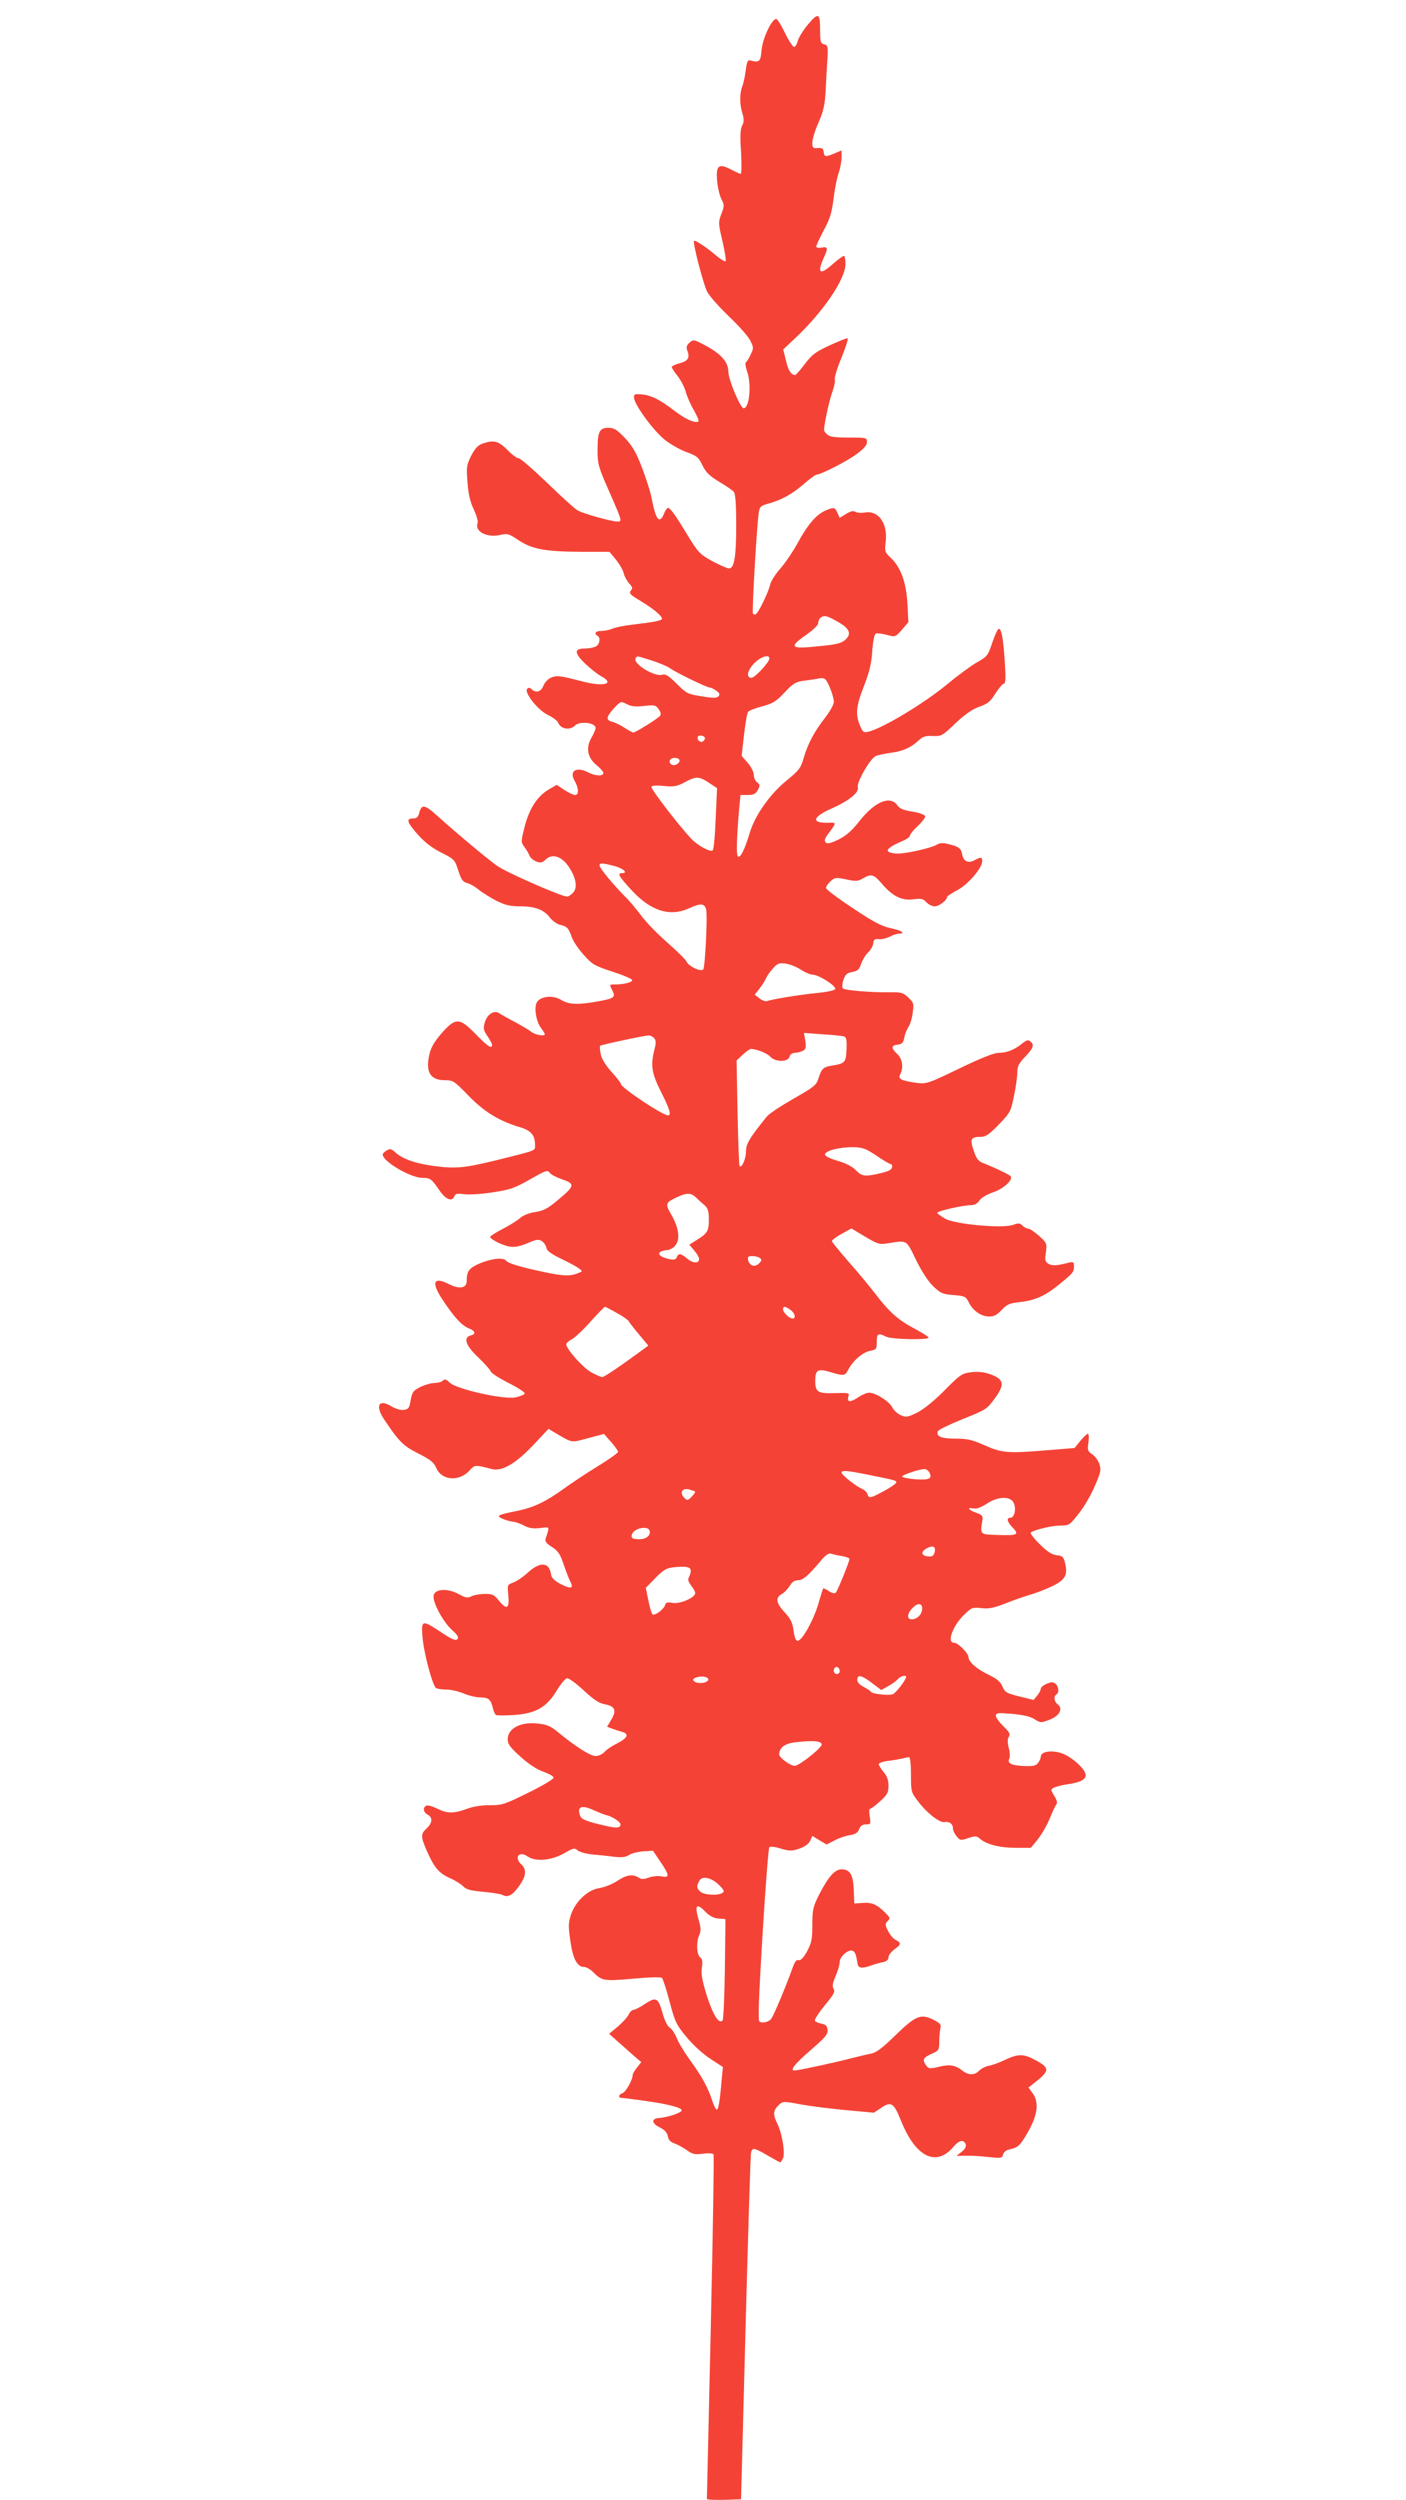 <?xml version="1.0" standalone="no"?>
<!DOCTYPE svg PUBLIC "-//W3C//DTD SVG 20010904//EN"
 "http://www.w3.org/TR/2001/REC-SVG-20010904/DTD/svg10.dtd">
<svg version="1.0" xmlns="http://www.w3.org/2000/svg"
 width="720pt" height="1280pt" viewBox="0 0 720 1280"
 preserveAspectRatio="xMidYMid meet">
<g transform="translate(0,1280) scale(0.1,-0.1)"
fill="#f44336" stroke="none">
<path d="M4138 12675 c-26 -31 -49 -69 -53 -85 -4 -17 -12 -30 -19 -30 -6 0
-27 32 -46 71 -19 40 -39 72 -45 72 -23 0 -69 -98 -75 -158 -5 -62 -11 -67
-60 -54 -11 3 -16 -10 -21 -51 -4 -30 -12 -68 -18 -83 -14 -36 -14 -90 1 -138
9 -31 8 -44 -2 -63 -9 -19 -11 -52 -5 -135 3 -61 3 -111 -2 -111 -4 0 -26 10
-49 22 -63 33 -78 22 -72 -55 3 -35 13 -78 22 -96 16 -30 16 -35 0 -76 -16
-43 -16 -48 6 -141 12 -52 19 -98 16 -101 -3 -4 -23 8 -44 25 -48 42 -113 85
-118 79 -8 -8 47 -219 67 -260 12 -23 62 -79 111 -126 49 -47 99 -102 109
-123 19 -37 19 -40 3 -73 -9 -20 -20 -38 -25 -40 -4 -3 -1 -24 7 -47 23 -66
12 -188 -18 -188 -16 0 -78 146 -78 187 -1 50 -36 90 -117 134 -60 32 -63 32
-82 15 -15 -14 -18 -23 -11 -42 14 -35 3 -53 -41 -64 -21 -6 -39 -14 -39 -19
0 -5 13 -25 30 -46 16 -21 35 -56 41 -79 6 -22 24 -65 41 -94 17 -29 28 -56
25 -59 -13 -13 -70 12 -123 54 -76 58 -120 80 -169 84 -36 3 -40 1 -38 -19 5
-39 100 -168 158 -214 30 -24 81 -52 112 -63 52 -19 60 -26 80 -67 18 -37 36
-54 85 -84 35 -20 69 -44 76 -52 8 -11 12 -62 12 -172 0 -161 -10 -220 -37
-220 -9 0 -47 17 -85 37 -65 36 -72 43 -130 138 -63 104 -86 135 -98 135 -4 0
-13 -13 -20 -30 -22 -54 -41 -33 -61 70 -6 36 -30 110 -51 165 -30 79 -49 111
-88 153 -41 43 -56 52 -85 52 -45 0 -55 -20 -55 -114 0 -70 4 -86 56 -204 72
-164 71 -162 45 -162 -28 0 -170 39 -201 56 -14 7 -85 71 -159 143 -74 71
-139 127 -145 125 -6 -2 -31 16 -56 41 -47 48 -71 54 -129 34 -23 -8 -39 -25
-58 -62 -24 -48 -25 -58 -19 -136 4 -60 14 -101 32 -139 14 -30 23 -60 20 -69
-17 -43 46 -77 114 -62 39 9 46 7 96 -27 70 -46 137 -58 322 -59 l143 0 33
-40 c18 -22 36 -53 40 -70 4 -16 17 -40 28 -52 17 -18 19 -25 8 -37 -10 -13
-3 -21 51 -53 66 -40 109 -76 109 -91 0 -9 -41 -17 -160 -31 -36 -4 -78 -13
-93 -19 -16 -7 -42 -12 -58 -12 -29 0 -39 -13 -19 -25 17 -10 11 -44 -9 -55
-11 -5 -36 -10 -56 -10 -56 0 -55 -23 2 -78 28 -26 64 -55 82 -64 71 -39 15
-55 -95 -27 -119 31 -132 32 -162 20 -16 -7 -33 -25 -39 -41 -12 -32 -39 -40
-61 -18 -8 8 -15 9 -22 2 -18 -18 54 -109 105 -134 26 -12 49 -30 53 -39 12
-33 59 -42 86 -16 24 25 106 16 106 -12 0 -8 -10 -31 -22 -51 -29 -52 -19
-102 27 -139 19 -16 35 -34 35 -40 0 -18 -42 -16 -76 2 -63 33 -102 8 -70 -45
20 -35 21 -70 1 -70 -9 0 -33 12 -55 26 l-39 26 -38 -22 c-60 -34 -102 -98
-126 -191 -20 -80 -20 -80 0 -107 11 -15 22 -35 26 -45 4 -9 19 -22 33 -27 22
-9 31 -7 49 10 34 32 82 16 118 -38 37 -55 46 -106 22 -132 -10 -11 -24 -20
-31 -20 -29 0 -312 124 -359 158 -53 38 -199 160 -304 254 -67 61 -83 63 -95
13 -5 -18 -13 -25 -31 -25 -37 0 -31 -20 26 -84 35 -39 73 -68 119 -91 66 -33
69 -36 87 -92 15 -47 23 -58 46 -64 15 -4 41 -19 59 -34 17 -14 57 -39 89 -56
47 -23 71 -29 125 -29 76 0 121 -18 152 -60 12 -15 35 -31 51 -35 35 -7 44
-18 60 -65 7 -19 33 -59 60 -88 43 -49 55 -56 146 -86 54 -17 100 -37 102 -43
4 -11 -41 -23 -89 -23 -28 0 -28 0 -13 -29 19 -37 12 -42 -75 -58 -100 -18
-148 -16 -186 8 -42 26 -108 19 -125 -13 -15 -27 -3 -101 22 -131 10 -14 19
-28 19 -31 0 -13 -49 -5 -71 13 -13 10 -51 32 -84 50 -33 17 -68 37 -77 43
-26 19 -62 -3 -75 -45 -9 -31 -8 -40 13 -71 13 -19 24 -40 24 -45 0 -23 -23
-8 -83 54 -84 86 -103 87 -175 6 -38 -44 -55 -73 -63 -109 -21 -89 4 -132 78
-132 43 0 48 -3 122 -79 80 -83 156 -129 261 -161 59 -17 80 -41 80 -92 0 -30
14 -25 -195 -77 -164 -40 -210 -45 -317 -31 -97 12 -168 37 -204 71 -18 17
-26 19 -43 10 -12 -7 -21 -16 -21 -22 0 -35 143 -119 202 -119 41 0 47 -4 87
-62 33 -49 66 -63 78 -32 5 13 15 15 51 10 25 -3 90 1 146 10 89 13 112 22
190 66 81 46 90 50 101 34 7 -9 33 -23 59 -32 74 -25 73 -33 -26 -115 -45 -37
-67 -48 -107 -54 -29 -4 -60 -16 -74 -28 -13 -12 -53 -38 -90 -57 -37 -19 -67
-38 -67 -42 0 -12 65 -45 101 -50 24 -4 51 1 89 17 47 20 58 22 75 11 11 -7
21 -23 23 -34 2 -15 24 -31 75 -56 40 -19 81 -41 92 -50 20 -14 19 -15 -8 -25
-43 -17 -81 -14 -222 18 -80 18 -133 35 -141 45 -15 21 -78 14 -146 -16 -46
-21 -58 -37 -58 -86 0 -37 -37 -44 -93 -15 -80 40 -90 6 -26 -88 57 -85 94
-125 129 -139 35 -14 39 -30 10 -37 -39 -10 -25 -52 39 -112 32 -31 61 -63 64
-72 3 -9 44 -35 91 -59 48 -24 85 -48 83 -54 -2 -6 -23 -15 -48 -20 -60 -12
-300 42 -335 75 -19 18 -27 20 -36 11 -7 -7 -25 -12 -42 -12 -16 0 -49 -9 -72
-20 -38 -19 -43 -26 -51 -68 -7 -41 -11 -47 -36 -50 -16 -2 -42 6 -62 18 -65
40 -85 5 -39 -65 77 -115 98 -137 176 -176 63 -32 80 -46 92 -74 27 -64 115
-72 169 -15 29 32 29 32 116 9 52 -13 121 27 213 124 l77 82 28 -17 c98 -57
83 -55 174 -31 l82 22 36 -41 c20 -22 36 -45 36 -51 0 -5 -47 -39 -105 -74
-58 -36 -135 -87 -172 -114 -93 -67 -155 -97 -240 -114 -103 -21 -109 -25 -73
-41 17 -7 39 -13 50 -14 11 0 36 -9 56 -19 26 -14 47 -18 84 -14 53 6 50 11
29 -55 -4 -13 5 -25 33 -42 31 -20 42 -37 59 -88 12 -35 27 -74 34 -88 20 -36
4 -41 -48 -14 -34 18 -48 32 -50 50 -9 63 -56 67 -119 9 -24 -22 -58 -45 -75
-51 -30 -11 -30 -12 -25 -64 7 -69 -7 -78 -46 -31 -25 32 -34 37 -72 37 -24 0
-56 -5 -70 -12 -21 -10 -32 -8 -64 10 -61 34 -131 28 -131 -12 0 -38 50 -129
92 -168 32 -29 39 -41 30 -50 -9 -9 -29 0 -82 35 -99 66 -104 65 -96 -27 7
-83 52 -247 69 -258 7 -4 31 -8 54 -8 23 0 62 -9 88 -20 26 -11 64 -20 85 -20
41 0 54 -10 64 -55 4 -16 11 -32 16 -35 5 -3 47 -3 93 0 111 8 166 39 218 125
20 33 43 61 52 63 9 2 46 -25 85 -61 48 -45 79 -66 104 -71 57 -10 67 -30 40
-77 l-23 -39 26 -10 c14 -5 37 -13 50 -16 38 -10 30 -31 -22 -58 -27 -13 -57
-33 -67 -45 -11 -12 -31 -21 -46 -21 -27 0 -105 50 -191 121 -37 31 -57 40
-102 45 -89 11 -157 -24 -157 -80 0 -26 12 -41 67 -91 43 -38 84 -65 117 -76
28 -10 51 -23 51 -30 0 -7 -58 -42 -130 -77 -121 -60 -135 -64 -195 -64 -41 1
-85 -6 -118 -18 -67 -25 -103 -25 -153 1 -23 11 -47 18 -55 15 -20 -8 -17 -34
6 -46 27 -15 25 -42 -5 -70 -31 -29 -31 -43 1 -116 38 -86 62 -114 118 -139
28 -12 59 -32 69 -43 14 -15 37 -21 100 -27 45 -4 90 -11 100 -16 27 -15 51
-3 85 45 37 51 40 85 12 111 -39 36 -12 71 32 41 39 -28 122 -21 185 15 49 28
56 30 71 16 9 -8 44 -18 77 -21 33 -3 83 -8 111 -12 38 -4 58 -2 75 9 13 9 46
17 73 19 l50 3 37 -55 c48 -70 49 -85 7 -76 -17 3 -46 1 -65 -6 -27 -10 -38
-10 -53 0 -31 19 -62 14 -110 -18 -24 -16 -65 -32 -90 -36 -59 -8 -123 -68
-146 -136 -14 -43 -14 -60 -3 -136 13 -91 35 -132 71 -132 10 0 30 -11 44 -25
47 -47 56 -48 206 -35 85 8 143 9 148 4 5 -5 23 -60 39 -121 27 -103 34 -118
86 -181 32 -39 84 -87 121 -111 l66 -43 -7 -72 c-9 -107 -16 -146 -25 -146 -5
0 -16 24 -25 52 -21 65 -54 123 -116 208 -26 36 -55 84 -64 108 -10 23 -26 47
-36 52 -10 6 -25 35 -35 70 -23 83 -33 89 -91 51 -25 -17 -53 -31 -60 -31 -7
0 -18 -11 -24 -24 -6 -13 -31 -40 -55 -61 l-45 -37 43 -38 c24 -21 61 -54 82
-73 l40 -34 -22 -28 c-12 -15 -22 -32 -22 -38 0 -24 -35 -87 -52 -93 -20 -6
-24 -24 -5 -24 6 0 59 -7 117 -15 117 -16 192 -35 191 -49 0 -12 -75 -37 -116
-39 -41 -3 -39 -28 5 -49 24 -12 37 -27 40 -45 3 -18 14 -30 36 -37 16 -6 45
-22 63 -35 28 -20 40 -22 81 -17 27 4 51 2 54 -3 3 -5 -3 -402 -14 -882 -11
-481 -20 -878 -20 -882 0 -4 39 -6 88 -5 l87 3 23 875 c13 481 25 885 28 898
6 29 15 28 85 -13 33 -19 62 -35 64 -35 2 0 9 8 14 19 14 25 -4 132 -30 183
-22 43 -19 66 11 93 19 18 24 18 113 1 50 -9 155 -22 232 -29 l140 -13 35 23
c53 37 67 29 104 -64 75 -187 181 -239 270 -132 28 33 51 37 61 12 4 -12 -2
-24 -20 -39 l-27 -21 49 1 c26 1 79 -3 116 -7 64 -7 69 -6 74 13 3 12 16 23
32 26 44 9 55 19 94 87 50 87 59 152 27 198 l-23 32 24 19 c86 66 87 80 14
120 -62 34 -89 35 -157 3 -29 -14 -67 -28 -85 -31 -17 -3 -39 -15 -49 -25 -22
-24 -55 -24 -85 0 -37 29 -66 34 -121 20 -46 -11 -53 -10 -65 7 -21 28 -16 40
27 59 38 17 40 20 40 64 0 25 3 56 6 68 5 18 -1 25 -36 43 -64 32 -90 22 -196
-81 -72 -70 -98 -89 -130 -94 -21 -4 -70 -16 -109 -26 -69 -18 -259 -59 -276
-59 -26 0 0 33 82 104 76 66 90 82 87 105 -2 20 -10 27 -32 31 -16 3 -31 10
-33 16 -2 6 21 41 51 78 45 54 54 70 45 84 -8 13 -5 29 10 65 12 27 21 59 21
72 0 27 44 67 66 58 13 -5 18 -18 26 -68 4 -22 24 -24 73 -6 17 6 42 13 58 16
18 4 27 12 27 25 0 10 14 28 30 40 36 26 37 33 6 49 -13 7 -30 28 -39 47 -15
30 -15 35 -1 49 14 14 13 18 -13 43 -41 42 -69 54 -116 50 l-42 -3 -3 70 c-3
79 -19 105 -63 105 -34 0 -68 -39 -115 -131 -31 -62 -34 -77 -34 -154 0 -74
-4 -91 -27 -135 -19 -34 -33 -48 -44 -45 -11 4 -20 -9 -33 -47 -29 -82 -95
-240 -107 -254 -13 -16 -44 -23 -59 -14 -9 5 -5 109 15 446 15 241 30 443 35
447 4 5 31 2 59 -7 45 -13 56 -13 95 0 28 10 47 24 55 40 l11 25 36 -22 37
-22 41 21 c22 12 58 24 79 27 28 5 40 12 47 31 7 17 17 24 35 24 24 0 25 2 19
40 -4 22 -3 40 2 40 5 0 28 17 52 39 36 33 42 44 42 79 0 29 -7 49 -25 70 -14
17 -25 35 -25 40 0 6 21 14 48 17 26 3 58 9 72 12 14 4 30 7 35 7 6 1 10 -35
10 -89 0 -89 1 -91 38 -139 44 -58 109 -109 134 -104 25 4 43 -10 43 -31 0
-11 8 -29 19 -42 18 -22 21 -22 60 -9 36 12 43 11 59 -3 32 -29 102 -47 183
-47 l78 0 36 44 c19 24 47 72 61 107 14 35 30 68 35 73 5 6 0 23 -12 42 -19
31 -19 33 -2 42 10 5 40 13 67 17 65 9 96 24 96 47 0 32 -80 102 -132 115 -51
14 -98 4 -98 -20 0 -7 -6 -22 -14 -32 -11 -15 -24 -18 -72 -16 -64 2 -88 15
-75 38 4 8 3 33 -3 54 -7 28 -7 45 0 57 9 14 4 24 -27 54 -22 21 -39 45 -39
54 0 15 10 16 82 10 56 -5 93 -13 115 -27 32 -20 34 -20 78 -3 51 19 71 57 41
79 -18 14 -21 41 -6 50 15 9 12 41 -5 55 -12 10 -21 10 -45 0 -16 -7 -30 -18
-30 -25 0 -7 -8 -23 -18 -35 l-19 -23 -72 18 c-66 16 -74 21 -87 50 -10 25
-28 40 -71 61 -62 30 -103 66 -103 90 0 20 -54 74 -74 74 -39 0 -7 87 52 144
38 37 43 38 89 33 37 -4 62 1 119 23 39 16 97 36 130 46 32 9 85 30 116 45 64
32 77 57 62 118 -8 31 -13 36 -42 39 -25 3 -48 17 -88 57 -30 29 -50 56 -45
60 25 15 110 35 152 35 44 0 47 2 94 62 27 34 64 98 82 141 30 69 33 82 23
112 -6 18 -23 41 -37 50 -23 15 -25 22 -19 61 3 24 2 44 -3 44 -5 0 -22 -17
-39 -37 l-29 -36 -159 -13 c-186 -15 -215 -12 -309 30 -57 25 -83 31 -142 31
-73 0 -100 11 -90 38 3 7 60 35 127 62 116 46 124 51 161 101 57 77 52 103
-21 129 -31 11 -61 14 -96 10 -47 -6 -56 -11 -135 -91 -51 -52 -106 -97 -139
-114 -50 -25 -59 -27 -85 -16 -17 7 -37 25 -45 40 -16 32 -86 76 -119 76 -12
0 -38 -11 -58 -25 -40 -26 -57 -24 -48 6 6 18 2 19 -69 17 -87 -3 -101 5 -101
62 0 57 12 65 76 46 70 -21 76 -21 93 12 24 46 74 89 111 96 33 7 35 9 35 46
0 43 7 47 48 27 27 -14 204 -18 217 -6 3 4 -27 23 -66 44 -88 46 -135 87 -209
185 -32 41 -94 116 -139 166 -44 51 -81 96 -81 100 0 5 22 22 50 37 l50 28 70
-42 c66 -39 74 -41 118 -34 99 16 92 20 143 -85 29 -59 62 -110 88 -135 38
-36 48 -41 104 -45 59 -5 63 -7 79 -39 21 -42 63 -71 105 -71 24 0 40 9 63 34
27 29 40 34 93 40 79 9 128 31 202 91 70 57 75 62 75 94 0 20 -3 22 -26 17
-63 -16 -83 -17 -103 -7 -19 11 -21 18 -15 59 6 46 5 49 -35 85 -23 20 -47 37
-55 37 -8 0 -22 7 -30 16 -13 13 -21 13 -49 3 -54 -19 -295 3 -347 32 -22 13
-40 26 -40 30 0 9 132 39 171 39 19 0 34 8 44 23 9 14 38 32 71 43 53 18 102
62 90 82 -4 7 -87 47 -147 70 -19 8 -31 24 -43 63 -20 59 -14 69 39 69 23 0
43 14 91 64 59 61 61 67 77 147 10 46 17 101 17 121 0 29 8 45 40 78 43 45 48
61 26 79 -11 9 -20 6 -42 -12 -40 -32 -79 -47 -120 -47 -23 0 -91 -27 -201
-80 -159 -77 -169 -80 -217 -74 -80 11 -99 20 -86 43 18 35 12 80 -15 105 -32
30 -32 44 2 48 22 2 29 10 34 35 3 18 13 43 21 55 9 13 19 46 22 73 7 47 5 52
-22 78 -26 25 -36 28 -98 27 -97 -1 -227 10 -238 20 -4 4 -3 24 3 43 10 28 18
36 46 41 27 5 36 13 45 42 7 19 22 45 35 57 13 12 25 33 27 47 2 20 8 24 28
22 15 -2 39 4 55 12 17 9 38 16 48 16 38 0 14 17 -41 28 -46 10 -88 31 -195
103 -76 50 -137 96 -137 103 0 7 10 22 23 34 22 20 27 21 80 10 50 -11 61 -10
86 5 43 25 56 21 97 -27 54 -64 102 -88 161 -80 41 5 51 3 67 -15 11 -12 30
-21 43 -21 22 0 63 31 63 48 0 4 24 19 53 35 55 29 127 113 127 148 0 22 -6
23 -40 5 -32 -18 -56 -6 -63 32 -6 30 -18 39 -76 52 -23 6 -40 4 -55 -5 -26
-16 -153 -45 -198 -45 -18 0 -39 4 -47 9 -16 10 9 29 72 56 20 8 37 21 37 27
0 7 18 29 41 50 22 21 39 43 37 50 -3 7 -32 18 -66 23 -45 7 -66 16 -77 33
-36 50 -113 19 -190 -77 -42 -54 -71 -79 -111 -99 -41 -20 -57 -23 -65 -15 -9
9 -6 20 13 45 43 57 43 58 0 56 -89 -3 -82 29 15 72 90 40 143 82 136 109 -7
26 65 151 93 161 13 5 47 12 76 16 61 8 102 26 141 62 22 21 36 26 74 24 44
-2 49 1 117 66 50 47 87 72 122 84 42 15 56 26 82 68 17 27 37 50 43 50 9 0
10 27 5 108 -8 122 -17 173 -31 173 -5 0 -20 -31 -33 -70 -22 -67 -26 -72 -79
-102 -30 -17 -98 -67 -151 -111 -118 -98 -332 -227 -405 -244 -24 -6 -29 -2
-43 32 -24 57 -20 99 21 203 27 70 38 114 42 178 4 53 11 87 19 90 6 2 31 -1
55 -7 44 -12 44 -12 78 26 l33 39 -5 95 c-6 109 -34 186 -86 235 -30 28 -31
32 -25 85 10 93 -39 159 -108 146 -18 -3 -40 -1 -48 4 -10 6 -25 3 -47 -11
l-33 -20 -11 25 c-14 30 -18 31 -62 12 -46 -20 -89 -69 -141 -164 -25 -46 -66
-106 -90 -133 -24 -27 -48 -64 -52 -82 -8 -37 -59 -143 -73 -151 -5 -4 -12 -2
-15 3 -6 8 20 456 30 518 4 28 11 34 43 43 71 19 126 49 185 100 31 27 62 50
67 50 23 0 159 70 207 106 36 27 52 45 52 61 0 22 -3 23 -94 23 -73 0 -98 4
-110 16 -9 8 -16 18 -16 21 0 30 26 149 41 192 11 29 17 61 14 70 -2 9 13 59
35 111 21 52 35 96 31 98 -5 2 -46 -15 -92 -36 -72 -33 -90 -47 -127 -95 -23
-31 -46 -57 -50 -57 -21 1 -35 23 -47 74 l-14 57 66 62 c141 134 253 299 253
376 0 23 -4 41 -9 41 -4 0 -29 -18 -54 -40 -69 -61 -84 -51 -48 31 23 50 21
58 -14 51 -14 -2 -25 0 -25 6 0 6 18 43 39 84 32 59 41 90 50 163 6 50 18 108
26 130 8 22 14 57 15 78 l0 37 -36 -15 c-48 -20 -52 -19 -56 8 -2 17 -9 21
-30 19 -25 -2 -28 0 -28 28 0 17 14 63 32 103 25 57 32 90 36 157 2 47 6 119
9 161 4 71 3 77 -16 82 -18 4 -21 13 -21 69 0 92 -8 97 -62 33z m162 -3064
c52 -31 61 -58 28 -87 -18 -17 -47 -24 -132 -32 -150 -16 -160 -7 -66 59 33
23 60 49 60 58 0 25 21 42 45 35 11 -3 40 -18 65 -33z m-964 -192 c38 -12 81
-30 95 -40 32 -23 189 -99 204 -99 6 0 21 -7 33 -16 17 -12 20 -19 12 -28 -8
-10 -25 -11 -85 -1 -72 11 -79 14 -129 64 -41 41 -58 52 -74 47 -40 -13 -153
57 -137 84 8 13 1 14 81 -11z m604 10 c0 -19 -74 -99 -92 -99 -29 0 -21 39 16
76 32 32 76 46 76 23z m286 -107 c14 -10 44 -87 44 -116 0 -13 -21 -50 -46
-82 -55 -71 -87 -131 -109 -206 -14 -50 -24 -62 -82 -110 -88 -70 -167 -181
-194 -273 -26 -86 -47 -128 -60 -120 -9 6 -7 93 7 253 l6 62 37 0 c30 0 40 5
52 26 12 23 11 27 -4 39 -9 7 -17 24 -17 38 0 15 -13 41 -31 62 l-31 35 12
107 c7 60 16 113 21 119 5 6 38 19 73 28 55 15 72 26 114 71 44 47 56 54 99
60 26 3 55 8 63 9 27 6 35 6 46 -2z m-927 -136 c53 6 60 4 74 -17 11 -15 13
-26 7 -34 -13 -15 -125 -85 -137 -85 -4 0 -24 11 -43 23 -19 13 -47 27 -62 31
-37 9 -35 24 6 70 35 37 35 37 66 21 23 -12 45 -14 89 -9z m311 -166 c0 -5 -5
-12 -11 -16 -14 -8 -33 11 -25 25 7 11 36 4 36 -9z m-130 -114 c0 -16 -27 -29
-41 -20 -19 11 -9 34 16 34 15 0 25 -6 25 -14z m150 -113 l42 -28 -7 -155 c-3
-85 -10 -159 -15 -163 -11 -12 -79 25 -111 60 -72 78 -208 256 -203 265 4 7
29 8 65 4 50 -5 65 -2 105 19 59 32 73 31 124 -2z m-486 -426 c47 -12 75 -37
42 -37 -26 0 -19 -14 46 -85 100 -109 197 -140 297 -95 59 27 79 26 87 -6 8
-32 -5 -296 -15 -307 -12 -13 -71 14 -84 38 -6 13 -51 57 -99 99 -47 41 -108
103 -134 138 -26 35 -63 79 -83 98 -57 57 -131 146 -131 159 0 14 13 14 74 -2z
m957 -531 c21 -14 49 -26 61 -26 30 0 120 -57 115 -73 -2 -7 -37 -15 -88 -20
-90 -9 -234 -32 -260 -42 -9 -3 -26 3 -40 14 l-24 19 23 29 c12 15 28 39 34
53 6 14 23 38 37 53 22 25 32 28 64 24 21 -3 56 -17 78 -31z m220 -342 c13 -4
16 -16 14 -66 -3 -67 -7 -72 -72 -83 -47 -7 -56 -15 -72 -67 -11 -34 -24 -44
-128 -103 -63 -36 -125 -77 -137 -92 -90 -112 -106 -139 -106 -179 0 -37 -22
-86 -33 -74 -2 3 -7 126 -10 273 l-5 268 32 30 c17 16 36 29 41 29 28 0 84
-22 100 -40 25 -28 91 -28 98 0 3 12 14 20 27 20 12 0 30 5 41 10 16 9 18 17
13 52 l-7 40 94 -7 c52 -3 101 -8 110 -11z m-971 -9 c10 -12 10 -25 1 -59 -20
-82 -14 -120 34 -216 45 -89 54 -120 36 -120 -28 0 -241 142 -241 160 0 5 -22
34 -49 63 -31 36 -51 67 -55 92 -4 20 -5 39 -3 41 4 5 224 52 248 53 9 1 22
-6 29 -14z m1139 -602 c35 -24 68 -43 73 -43 5 0 8 -8 6 -17 -2 -11 -21 -21
-58 -29 -80 -19 -96 -17 -127 15 -18 19 -51 36 -93 48 -40 12 -65 24 -65 33 0
19 76 38 145 37 47 -1 64 -7 119 -44z m-923 -215 c13 -13 33 -31 44 -40 15
-14 20 -30 20 -72 0 -59 -7 -70 -65 -106 l-35 -22 25 -30 c14 -16 25 -35 25
-43 0 -24 -29 -24 -59 0 -34 29 -47 31 -55 9 -5 -12 -14 -15 -38 -10 -42 8
-64 26 -46 37 7 5 22 9 34 9 11 0 29 9 40 21 28 31 22 88 -15 155 -36 62 -35
66 26 95 51 24 72 23 99 -3z m323 -307 c12 -8 12 -12 2 -25 -25 -30 -61 -15
-61 25 0 12 41 11 59 0z m-730 -283 c31 -17 58 -36 60 -41 2 -5 25 -35 52 -67
l49 -59 -33 -24 c-110 -81 -193 -137 -203 -137 -6 0 -32 11 -57 25 -43 24
-127 119 -127 143 0 6 13 18 29 26 16 9 59 49 96 91 37 41 70 75 73 75 2 0 30
-14 61 -32z m889 16 c23 -16 30 -44 10 -44 -16 0 -48 31 -48 47 0 17 10 17 38
-3z m711 -832 c17 -32 0 -40 -72 -35 -37 3 -67 9 -67 14 0 8 82 36 112 38 10
1 22 -7 27 -17z m-313 -12 c139 -28 144 -29 144 -39 0 -5 -24 -22 -52 -38 -78
-43 -89 -46 -95 -24 -2 10 -16 24 -31 30 -34 16 -102 70 -102 82 0 13 27 11
136 -11z m-887 -86 c3 -3 -5 -14 -17 -26 -20 -21 -23 -21 -38 -6 -25 25 -11
52 24 43 15 -4 29 -9 31 -11z m1632 -58 c14 -30 4 -76 -16 -76 -23 0 -18 -21
12 -52 34 -35 23 -40 -83 -36 -87 3 -85 1 -73 77 3 19 -2 26 -28 35 -42 15
-55 30 -21 24 19 -4 40 4 70 23 58 39 123 41 139 5z m-1865 -141 c9 -23 -15
-45 -51 -45 -37 0 -46 6 -38 27 12 30 80 43 89 18z m1459 -115 c-5 -16 -13
-20 -33 -18 -36 4 -38 24 -5 42 32 17 48 7 38 -24z m-474 -16 c21 -4 39 -10
39 -15 0 -14 -61 -163 -70 -173 -5 -5 -20 -2 -35 8 -15 10 -28 16 -30 14 -1
-2 -13 -38 -25 -81 -25 -84 -83 -187 -105 -187 -10 0 -17 18 -21 52 -6 41 -15
61 -46 94 -44 47 -48 75 -15 93 13 7 31 26 41 42 12 20 25 29 43 29 25 0 51
22 120 104 22 26 38 36 49 32 8 -3 33 -9 55 -12z m-775 -68 c3 -8 0 -24 -6
-36 -9 -17 -7 -25 9 -47 12 -14 21 -32 21 -39 0 -23 -78 -57 -116 -50 -26 5
-34 3 -38 -11 -8 -24 -56 -58 -65 -47 -5 5 -14 37 -21 72 l-13 63 48 49 c50
51 62 56 133 59 29 1 44 -4 48 -13z m1186 -206 c-3 -28 -27 -50 -54 -50 -25 0
-23 29 4 57 28 30 54 26 50 -7z m-422 -316 c0 -8 -7 -14 -15 -14 -15 0 -21 21
-9 33 10 9 24 -2 24 -19z m-673 -40 c2 -7 -7 -14 -21 -18 -42 -10 -80 16 -38
27 27 8 55 3 59 -9z m838 -20 l48 -36 34 19 c19 10 41 26 50 36 15 16 43 24
43 12 0 -15 -54 -85 -69 -89 -25 -7 -103 2 -110 12 -3 5 -21 17 -38 26 -21 10
-33 24 -33 36 0 29 23 24 75 -16z m-257 -314 c3 -16 -115 -110 -138 -110 -23
0 -80 42 -80 58 1 36 29 57 88 63 87 10 126 6 130 -11z m-1164 -339 c23 -10
52 -22 66 -25 14 -3 36 -15 50 -25 19 -15 22 -23 13 -32 -9 -9 -33 -6 -103 11
-72 18 -93 27 -99 44 -18 48 8 58 73 27z m640 -383 c24 -24 27 -32 15 -39 -23
-15 -96 -10 -113 7 -19 18 -20 28 -5 55 14 28 63 17 103 -23z m-70 -137 c20
-20 41 -31 65 -33 l36 -3 -3 -255 c-2 -140 -7 -259 -12 -264 -19 -19 -48 27
-80 126 -24 77 -30 111 -26 143 5 31 3 45 -9 55 -18 15 -20 78 -4 114 9 20 9
37 -4 80 -21 75 -10 86 37 37z"/>
</g>
</svg>
